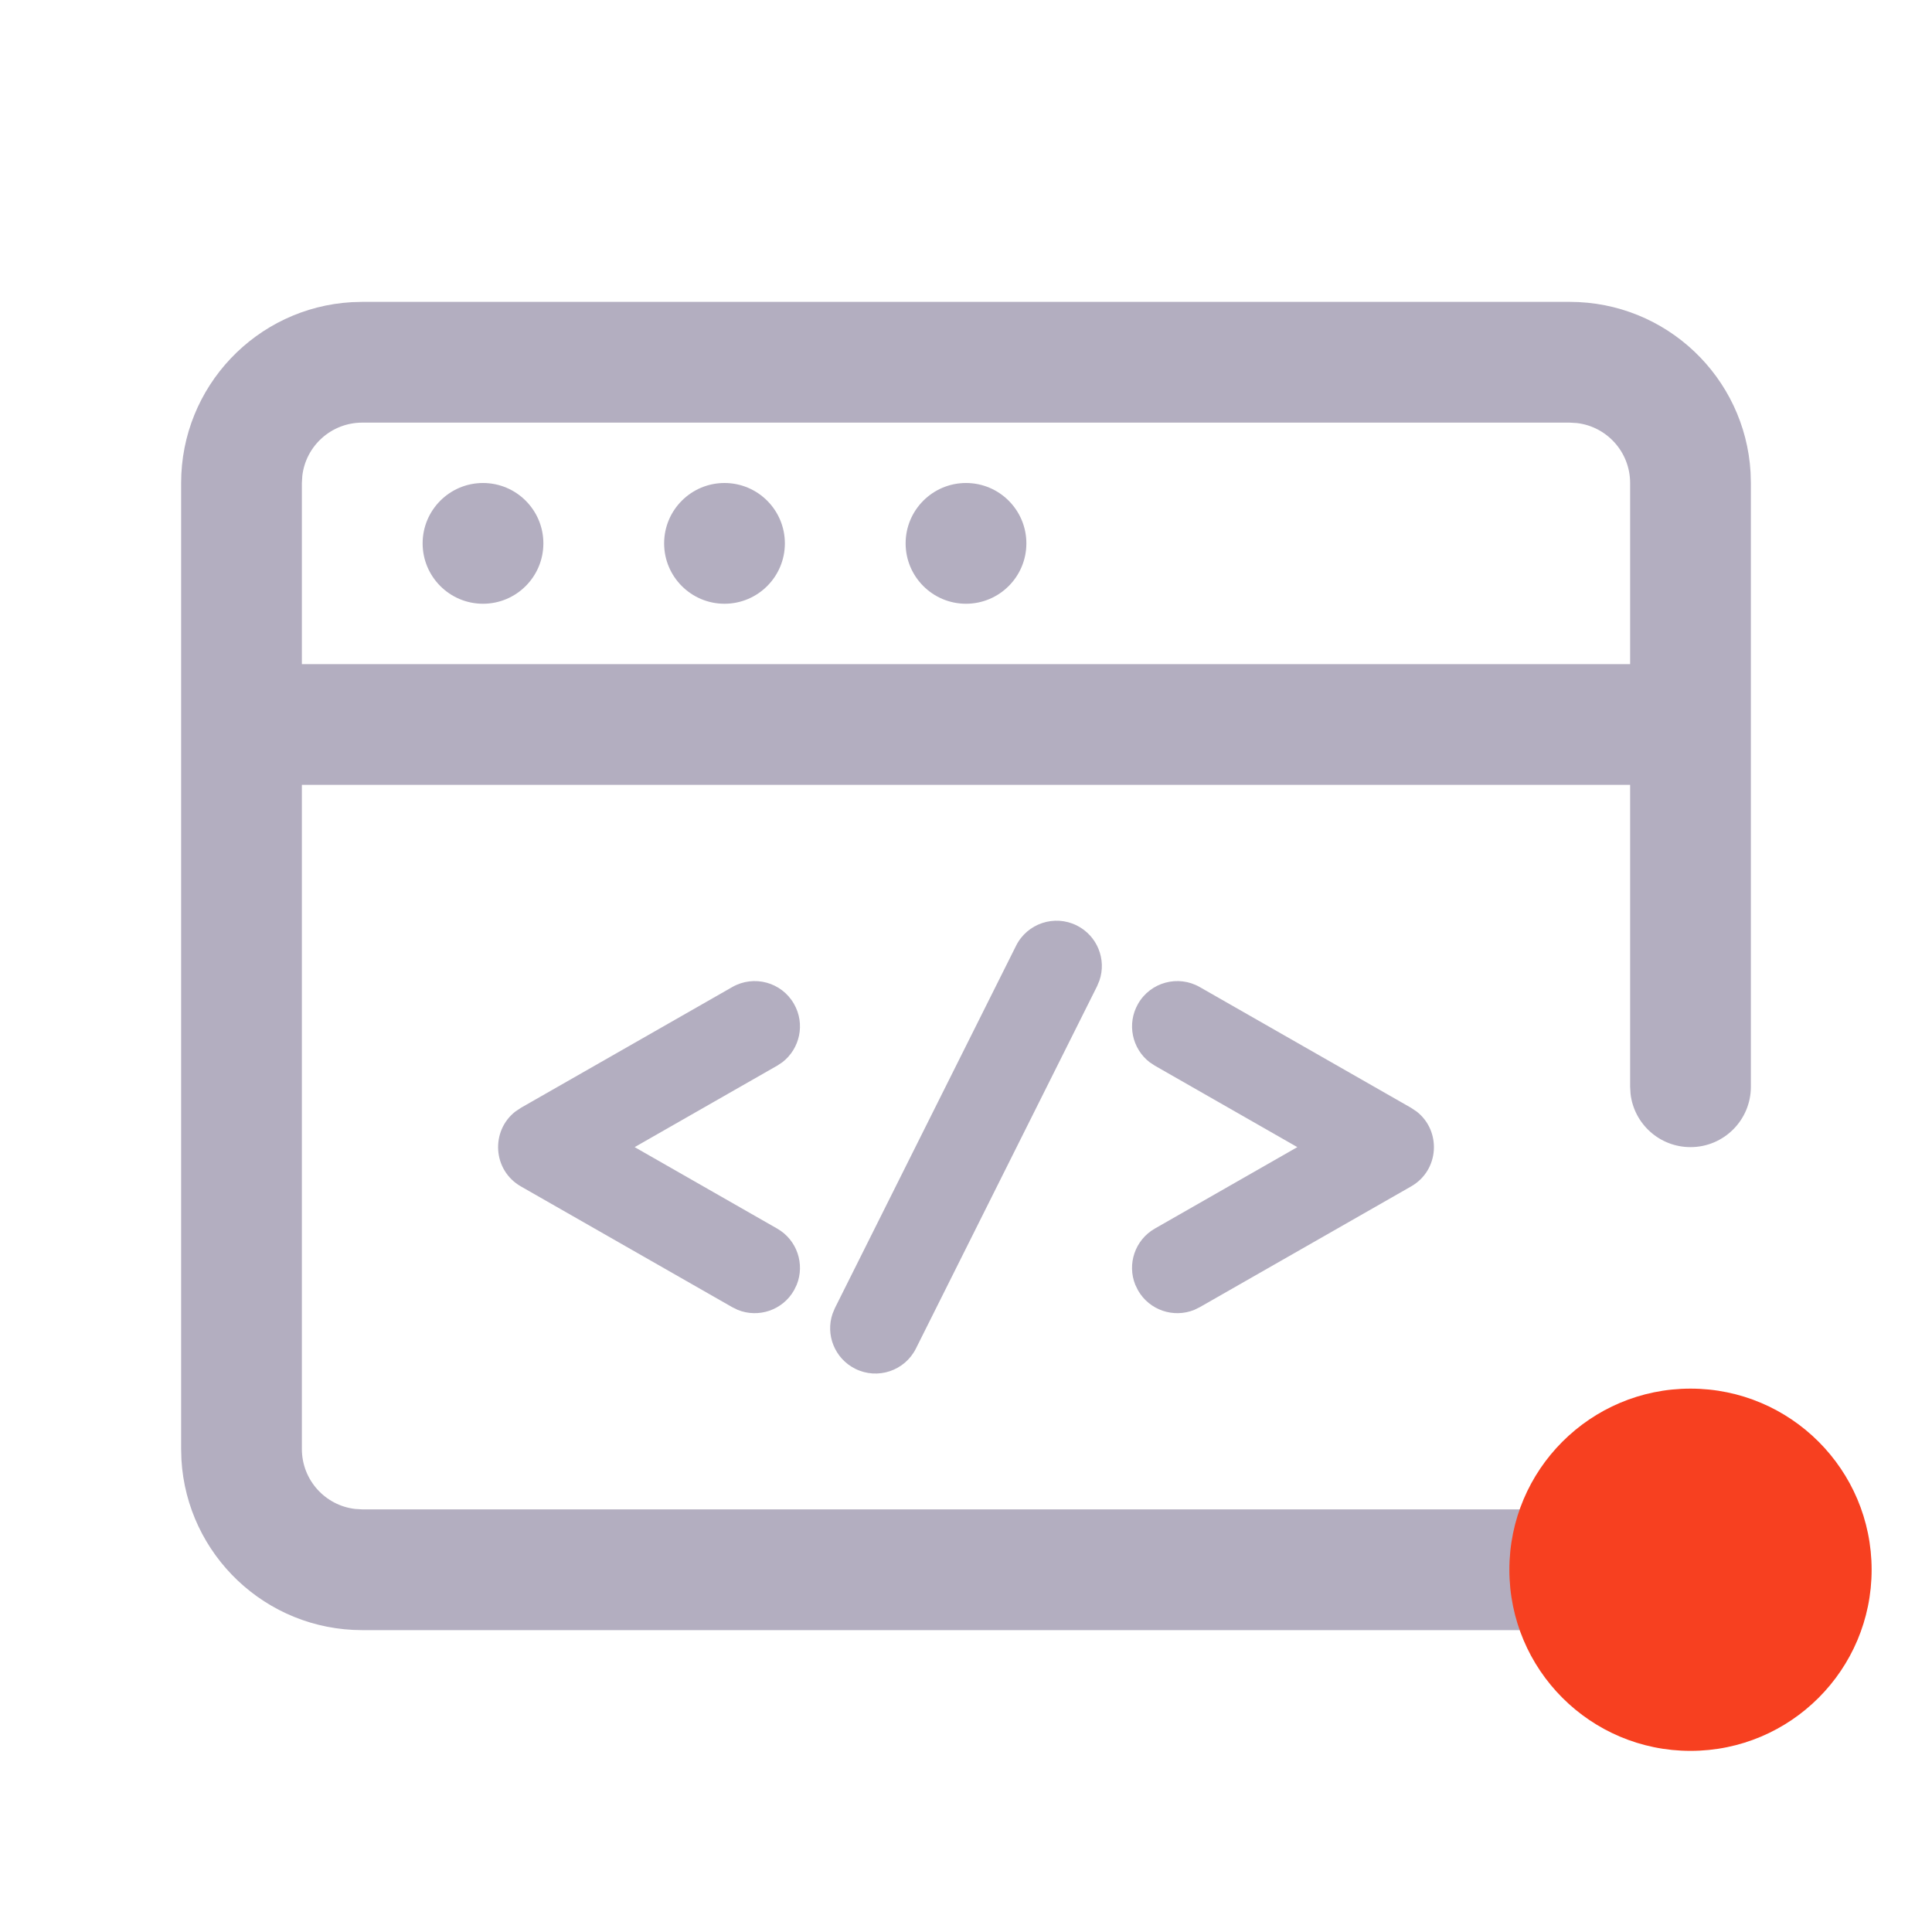 <?xml version="1.0" encoding="UTF-8"?>
<svg width="32px" height="32px" viewBox="0 0 32 32" version="1.1" xmlns="http://www.w3.org/2000/svg" xmlns:xlink="http://www.w3.org/1999/xlink">
    <title>API文档</title>
    <g id="API文档" stroke="none" stroke-width="1" fill="none" fill-rule="evenodd">
        <path d="M26,5 C27.598,5 28.904,6.249 28.995,7.824 L29,8 L29,18 C29,18.552 28.552,19 28,19 C27.487,19 27.064,18.614 27.007,18.117 L27,18 L27,13 L5,13 L5,24 C5,24.513 5.386,24.936 5.883,24.993 L6,25 L27,25 C27.552,25 28,25.448 28,26 C28,26.513 27.614,26.936 27.117,26.993 L27,27 L6,27 C4.402,27 3.096,25.751 3.005,24.176 L3,24 L3,8 C3,6.402 4.249,5.096 5.824,5.005 L6,5 L26,5 Z M17.835,15.329 C18.175,15.499 18.33,15.892 18.21,16.241 L18.171,16.335 L15.171,22.335 C14.986,22.706 14.535,22.856 14.165,22.671 C13.825,22.501 13.67,22.108 13.79,21.759 L13.829,21.665 L16.829,15.665 C17.014,15.294 17.465,15.144 17.835,15.329 Z M13.151,16.628 C13.34,16.958 13.25,17.37 12.957,17.595 L12.872,17.651 L10.512,19 L12.872,20.349 C13.202,20.537 13.334,20.938 13.196,21.28 L13.151,21.372 C12.963,21.702 12.562,21.834 12.22,21.696 L12.128,21.651 L8.628,19.651 C8.158,19.382 8.126,18.732 8.534,18.412 L8.628,18.349 L12.128,16.349 C12.488,16.143 12.946,16.268 13.151,16.628 Z M18.849,16.628 C19.054,16.268 19.513,16.143 19.872,16.349 L19.872,16.349 L23.372,18.349 L23.466,18.412 C23.874,18.732 23.843,19.382 23.372,19.651 L23.372,19.651 L19.872,21.651 L19.78,21.696 C19.438,21.834 19.037,21.702 18.849,21.372 L18.849,21.372 L18.804,21.28 C18.666,20.938 18.798,20.537 19.128,20.349 L19.128,20.349 L21.488,19 L19.128,17.651 L19.043,17.595 C18.75,17.37 18.661,16.958 18.849,16.628 Z M26,7 L6,7 C5.487,7 5.064,7.386 5.007,7.883 L5,8 L5,11 L27,11 L27,8 C27,7.487 26.614,7.064 26.117,7.007 L26,7 Z M8,8 C8.552,8 9,8.448 9,9 C9,9.552 8.552,10 8,10 C7.448,10 7,9.552 7,9 C7,8.448 7.448,8 8,8 Z M12,8 C12.552,8 13,8.448 13,9 C13,9.552 12.552,10 12,10 C11.448,10 11,9.552 11,9 C11,8.448 11.448,8 12,8 Z M16,8 C16.552,8 17,8.448 17,9 C17,9.552 16.552,10 16,10 C15.448,10 15,9.552 15,9 C15,8.448 15.448,8 16,8 Z" id="形状结合" fill="#B3AEC0" fill-rule="nonzero"></path>
        <circle id="椭圆形备份-3" fill="#F74020" cx="28" cy="26" r="3"></circle>
    </g>
</svg>